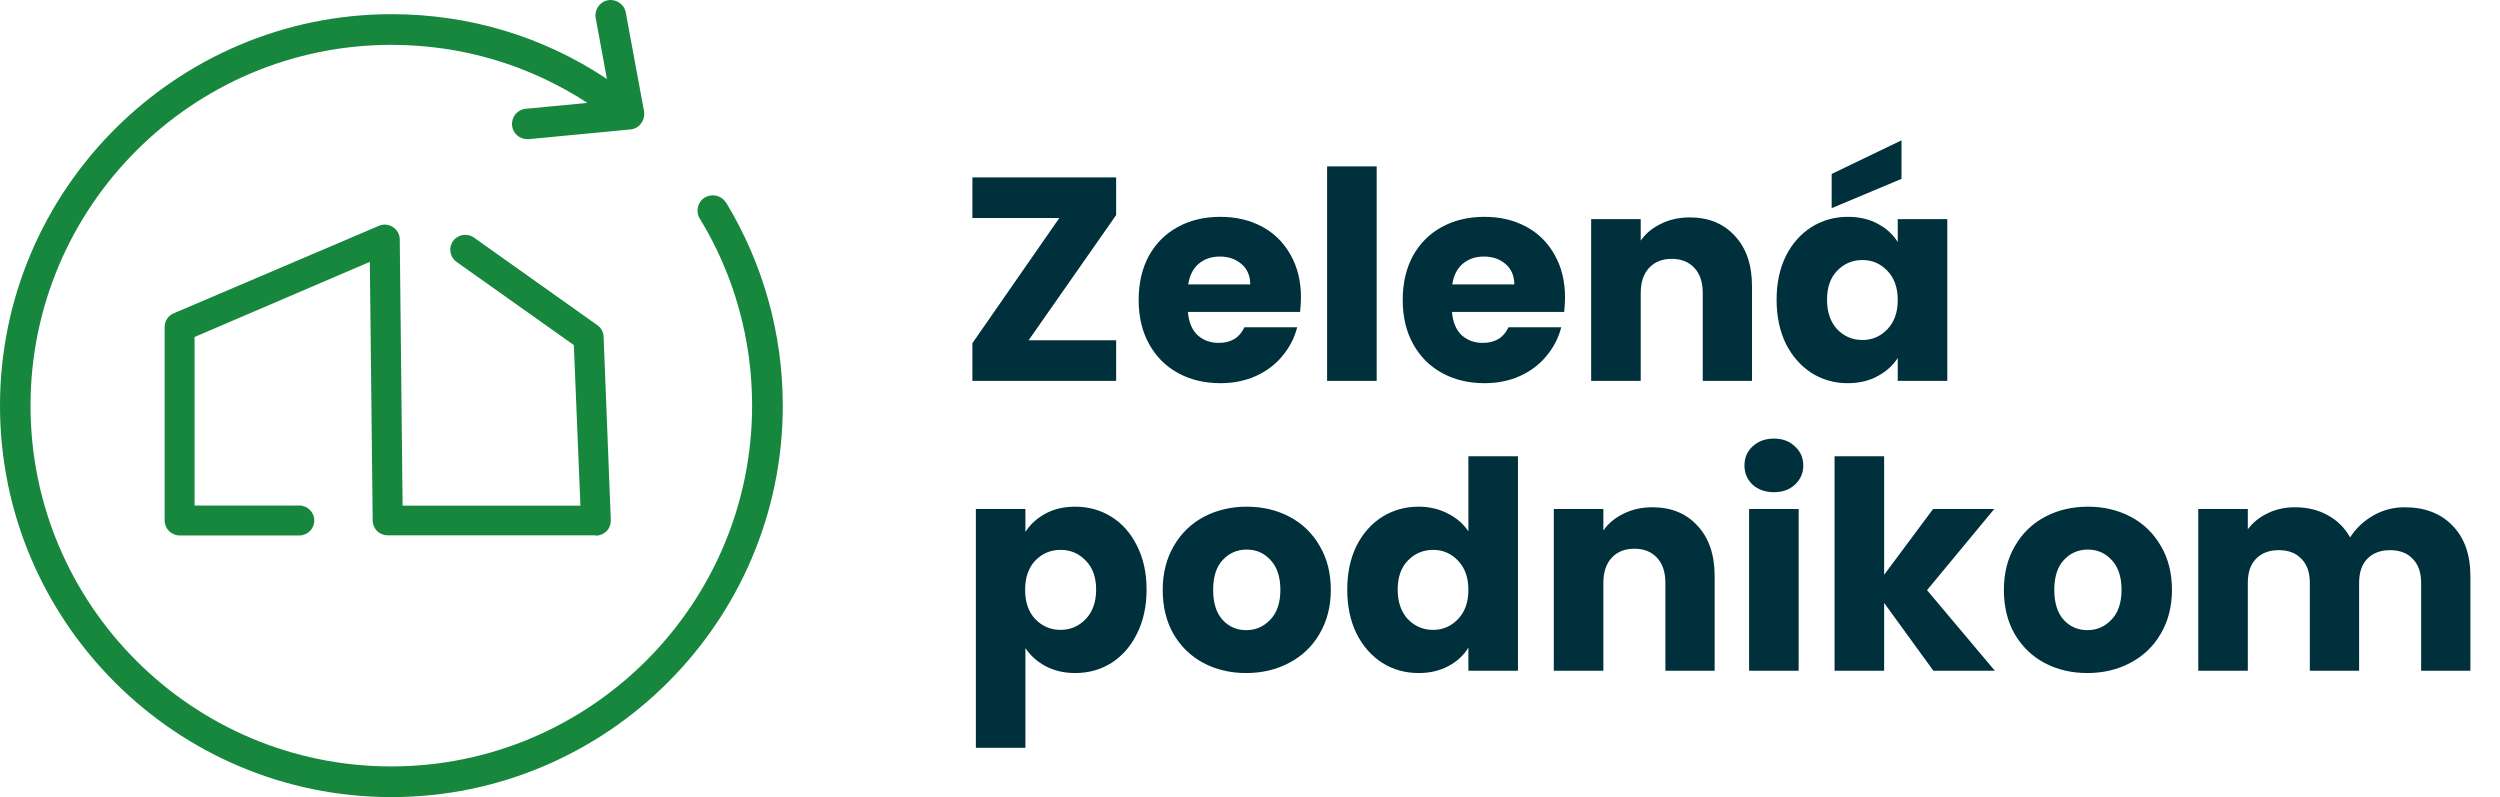 <svg width="138" height="44" viewBox="0 0 138 44" fill="none" xmlns="http://www.w3.org/2000/svg">
<path d="M56.779 18.784H61.611V21.024H53.676V18.944L58.475 12.033H53.676V9.794H61.611V11.873L56.779 18.784ZM71.813 16.417C71.813 16.673 71.797 16.939 71.765 17.217H65.574C65.616 17.771 65.792 18.198 66.102 18.497C66.421 18.784 66.811 18.928 67.269 18.928C67.952 18.928 68.427 18.64 68.693 18.064H71.605C71.456 18.651 71.184 19.179 70.789 19.648C70.405 20.118 69.92 20.486 69.333 20.752C68.747 21.019 68.091 21.152 67.365 21.152C66.491 21.152 65.712 20.965 65.03 20.592C64.347 20.219 63.814 19.686 63.43 18.992C63.046 18.299 62.854 17.489 62.854 16.561C62.854 15.633 63.041 14.822 63.414 14.129C63.798 13.436 64.331 12.902 65.014 12.529C65.696 12.156 66.48 11.969 67.365 11.969C68.229 11.969 68.997 12.151 69.669 12.513C70.341 12.876 70.864 13.393 71.237 14.065C71.621 14.737 71.813 15.521 71.813 16.417ZM69.013 15.697C69.013 15.228 68.853 14.854 68.533 14.577C68.213 14.3 67.813 14.161 67.333 14.161C66.875 14.161 66.486 14.294 66.166 14.561C65.856 14.828 65.664 15.206 65.59 15.697H69.013ZM75.992 9.186V21.024H73.256V9.186H75.992ZM86.389 16.417C86.389 16.673 86.373 16.939 86.341 17.217H80.15C80.193 17.771 80.369 18.198 80.678 18.497C80.998 18.784 81.387 18.928 81.846 18.928C82.528 18.928 83.003 18.64 83.27 18.064H86.181C86.032 18.651 85.76 19.179 85.365 19.648C84.981 20.118 84.496 20.486 83.909 20.752C83.323 21.019 82.667 21.152 81.942 21.152C81.067 21.152 80.289 20.965 79.606 20.592C78.923 20.219 78.39 19.686 78.006 18.992C77.622 18.299 77.43 17.489 77.43 16.561C77.43 15.633 77.617 14.822 77.99 14.129C78.374 13.436 78.907 12.902 79.59 12.529C80.273 12.156 81.056 11.969 81.942 11.969C82.806 11.969 83.573 12.151 84.245 12.513C84.917 12.876 85.44 13.393 85.813 14.065C86.197 14.737 86.389 15.521 86.389 16.417ZM83.59 15.697C83.59 15.228 83.43 14.854 83.11 14.577C82.79 14.3 82.39 14.161 81.91 14.161C81.451 14.161 81.062 14.294 80.742 14.561C80.433 14.828 80.241 15.206 80.166 15.697H83.59ZM93.272 12.001C94.317 12.001 95.149 12.343 95.767 13.025C96.397 13.697 96.711 14.625 96.711 15.809V21.024H93.992V16.177C93.992 15.579 93.837 15.116 93.528 14.785C93.218 14.454 92.802 14.289 92.28 14.289C91.757 14.289 91.341 14.454 91.032 14.785C90.723 15.116 90.568 15.579 90.568 16.177V21.024H87.832V12.097H90.568V13.281C90.845 12.886 91.219 12.577 91.688 12.353C92.157 12.119 92.685 12.001 93.272 12.001ZM98.068 16.545C98.068 15.627 98.239 14.822 98.58 14.129C98.932 13.436 99.407 12.902 100.004 12.529C100.601 12.156 101.268 11.969 102.004 11.969C102.633 11.969 103.182 12.097 103.652 12.353C104.132 12.609 104.5 12.945 104.755 13.361V12.097H107.491V21.024H104.755V19.76C104.489 20.176 104.116 20.512 103.636 20.768C103.166 21.024 102.617 21.152 101.988 21.152C101.263 21.152 100.601 20.965 100.004 20.592C99.407 20.208 98.932 19.67 98.58 18.976C98.239 18.273 98.068 17.462 98.068 16.545ZM104.755 16.561C104.755 15.878 104.564 15.339 104.18 14.945C103.806 14.55 103.348 14.353 102.804 14.353C102.26 14.353 101.796 14.55 101.412 14.945C101.039 15.329 100.852 15.862 100.852 16.545C100.852 17.227 101.039 17.771 101.412 18.177C101.796 18.571 102.26 18.768 102.804 18.768C103.348 18.768 103.806 18.571 104.18 18.177C104.564 17.782 104.755 17.243 104.755 16.561ZM104.963 9.874L101.108 11.489V9.602L104.963 7.746V9.874ZM56.603 29.361C56.87 28.945 57.238 28.609 57.707 28.353C58.177 28.097 58.726 27.969 59.355 27.969C60.091 27.969 60.758 28.156 61.355 28.529C61.952 28.902 62.422 29.436 62.763 30.129C63.115 30.822 63.291 31.628 63.291 32.545C63.291 33.462 63.115 34.273 62.763 34.976C62.422 35.67 61.952 36.208 61.355 36.592C60.758 36.965 60.091 37.152 59.355 37.152C58.737 37.152 58.187 37.024 57.707 36.768C57.238 36.512 56.87 36.182 56.603 35.776V41.28H53.868V28.097H56.603V29.361ZM60.507 32.545C60.507 31.862 60.315 31.329 59.931 30.945C59.558 30.55 59.094 30.353 58.539 30.353C57.995 30.353 57.531 30.55 57.147 30.945C56.774 31.34 56.587 31.878 56.587 32.561C56.587 33.243 56.774 33.782 57.147 34.176C57.531 34.571 57.995 34.769 58.539 34.769C59.083 34.769 59.547 34.571 59.931 34.176C60.315 33.771 60.507 33.227 60.507 32.545ZM68.789 37.152C67.915 37.152 67.126 36.965 66.422 36.592C65.728 36.219 65.179 35.686 64.774 34.992C64.379 34.299 64.182 33.489 64.182 32.561C64.182 31.643 64.385 30.838 64.79 30.145C65.195 29.441 65.75 28.902 66.454 28.529C67.158 28.156 67.947 27.969 68.821 27.969C69.696 27.969 70.485 28.156 71.189 28.529C71.893 28.902 72.448 29.441 72.853 30.145C73.258 30.838 73.461 31.643 73.461 32.561C73.461 33.478 73.253 34.288 72.837 34.992C72.432 35.686 71.872 36.219 71.157 36.592C70.453 36.965 69.664 37.152 68.789 37.152ZM68.789 34.784C69.312 34.784 69.755 34.593 70.117 34.209C70.49 33.825 70.677 33.275 70.677 32.561C70.677 31.846 70.496 31.297 70.133 30.913C69.781 30.529 69.344 30.337 68.821 30.337C68.288 30.337 67.846 30.529 67.493 30.913C67.142 31.286 66.966 31.835 66.966 32.561C66.966 33.275 67.136 33.825 67.478 34.209C67.829 34.593 68.267 34.784 68.789 34.784ZM74.368 32.545C74.368 31.628 74.539 30.822 74.88 30.129C75.232 29.436 75.707 28.902 76.304 28.529C76.901 28.156 77.568 27.969 78.304 27.969C78.89 27.969 79.424 28.092 79.903 28.337C80.394 28.583 80.778 28.913 81.055 29.329V25.186H83.791V37.024H81.055V35.744C80.799 36.171 80.431 36.512 79.951 36.768C79.482 37.024 78.933 37.152 78.304 37.152C77.568 37.152 76.901 36.965 76.304 36.592C75.707 36.208 75.232 35.67 74.88 34.976C74.539 34.273 74.368 33.462 74.368 32.545ZM81.055 32.561C81.055 31.878 80.863 31.34 80.479 30.945C80.106 30.55 79.647 30.353 79.104 30.353C78.56 30.353 78.096 30.55 77.712 30.945C77.338 31.329 77.152 31.862 77.152 32.545C77.152 33.227 77.338 33.771 77.712 34.176C78.096 34.571 78.56 34.769 79.104 34.769C79.647 34.769 80.106 34.571 80.479 34.176C80.863 33.782 81.055 33.243 81.055 32.561ZM91.209 28.001C92.255 28.001 93.087 28.343 93.705 29.025C94.334 29.697 94.649 30.625 94.649 31.809V37.024H91.929V32.177C91.929 31.579 91.775 31.116 91.465 30.785C91.156 30.454 90.74 30.289 90.218 30.289C89.695 30.289 89.279 30.454 88.97 30.785C88.66 31.116 88.506 31.579 88.506 32.177V37.024H85.77V28.097H88.506V29.281C88.783 28.887 89.156 28.577 89.626 28.353C90.095 28.119 90.623 28.001 91.209 28.001ZM97.926 27.169C97.446 27.169 97.051 27.031 96.742 26.753C96.443 26.465 96.294 26.113 96.294 25.698C96.294 25.271 96.443 24.919 96.742 24.642C97.051 24.354 97.446 24.21 97.926 24.21C98.395 24.21 98.779 24.354 99.078 24.642C99.387 24.919 99.542 25.271 99.542 25.698C99.542 26.113 99.387 26.465 99.078 26.753C98.779 27.031 98.395 27.169 97.926 27.169ZM99.286 28.097V37.024H96.55V28.097H99.286ZM106.723 37.024L104.004 33.281V37.024H101.268V25.186H104.004V31.729L106.707 28.097H110.083L106.372 32.577L110.115 37.024H106.723ZM115.221 37.152C114.347 37.152 113.557 36.965 112.853 36.592C112.16 36.219 111.611 35.686 111.206 34.992C110.811 34.299 110.614 33.489 110.614 32.561C110.614 31.643 110.816 30.838 111.222 30.145C111.627 29.441 112.181 28.902 112.885 28.529C113.589 28.156 114.378 27.969 115.253 27.969C116.128 27.969 116.917 28.156 117.621 28.529C118.325 28.902 118.879 29.441 119.285 30.145C119.69 30.838 119.892 31.643 119.892 32.561C119.892 33.478 119.685 34.288 119.269 34.992C118.863 35.686 118.303 36.219 117.589 36.592C116.885 36.965 116.096 37.152 115.221 37.152ZM115.221 34.784C115.744 34.784 116.186 34.593 116.549 34.209C116.922 33.825 117.109 33.275 117.109 32.561C117.109 31.846 116.928 31.297 116.565 30.913C116.213 30.529 115.776 30.337 115.253 30.337C114.72 30.337 114.277 30.529 113.925 30.913C113.573 31.286 113.397 31.835 113.397 32.561C113.397 33.275 113.568 33.825 113.909 34.209C114.261 34.593 114.698 34.784 115.221 34.784ZM132.734 28.001C133.844 28.001 134.723 28.337 135.374 29.009C136.035 29.681 136.366 30.614 136.366 31.809V37.024H133.646V32.177C133.646 31.601 133.492 31.158 133.182 30.849C132.884 30.529 132.468 30.369 131.934 30.369C131.401 30.369 130.98 30.529 130.671 30.849C130.372 31.158 130.223 31.601 130.223 32.177V37.024H127.503V32.177C127.503 31.601 127.348 31.158 127.039 30.849C126.74 30.529 126.325 30.369 125.791 30.369C125.258 30.369 124.837 30.529 124.527 30.849C124.229 31.158 124.079 31.601 124.079 32.177V37.024H121.344V28.097H124.079V29.217C124.357 28.844 124.719 28.551 125.167 28.337C125.615 28.113 126.122 28.001 126.687 28.001C127.359 28.001 127.956 28.145 128.479 28.433C129.012 28.721 129.428 29.132 129.727 29.665C130.036 29.174 130.457 28.774 130.991 28.465C131.524 28.156 132.105 28.001 132.734 28.001Z" fill="#00303C"/>
<path d="M40.07 11.184C39.831 10.787 39.31 10.663 38.905 10.903C38.509 11.143 38.385 11.663 38.624 12.06C40.525 15.166 41.516 18.735 41.516 22.387C41.516 33.375 32.577 42.306 21.596 42.306C10.617 42.306 1.685 33.383 1.685 22.395C1.685 11.407 10.625 2.476 21.605 2.476C25.496 2.476 29.206 3.583 32.428 5.681L29.024 6.004C28.561 6.045 28.223 6.45 28.264 6.921C28.305 7.359 28.669 7.681 29.107 7.681H29.189L34.807 7.144C35.047 7.119 35.253 7.003 35.394 6.805C35.534 6.607 35.592 6.367 35.551 6.144L34.543 0.691C34.46 0.229 34.006 -0.069 33.56 0.014C33.097 0.096 32.8 0.551 32.882 0.997L33.502 4.36C29.982 2.013 25.893 0.782 21.605 0.782C9.699 0.79 0 10.49 0 22.395C0 34.301 9.699 44 21.605 44C33.51 44 43.21 34.301 43.21 22.395C43.21 18.43 42.127 14.555 40.078 11.176L40.07 11.184Z" fill="#17873E"/>
<path d="M32.882 29.549H21.398C20.944 29.549 20.572 29.186 20.572 28.731L20.415 14.455L10.74 18.602V27.905H16.524C16.978 27.905 17.35 28.277 17.35 28.731C17.35 29.186 16.978 29.558 16.524 29.558H9.914C9.46 29.558 9.088 29.186 9.088 28.731V18.049C9.088 17.718 9.286 17.413 9.6 17.289L20.919 12.464C21.175 12.356 21.464 12.381 21.695 12.538C21.927 12.687 22.067 12.943 22.067 13.224L22.224 27.913H32.039L31.676 19.048L25.199 14.455C24.827 14.19 24.744 13.67 25.009 13.306C25.273 12.935 25.793 12.852 26.165 13.116L32.973 17.95C33.188 18.098 33.312 18.338 33.32 18.602L33.717 28.723C33.717 28.946 33.642 29.161 33.485 29.318C33.328 29.475 33.113 29.566 32.89 29.566L32.882 29.549Z" fill="#17873E"/>
</svg>

